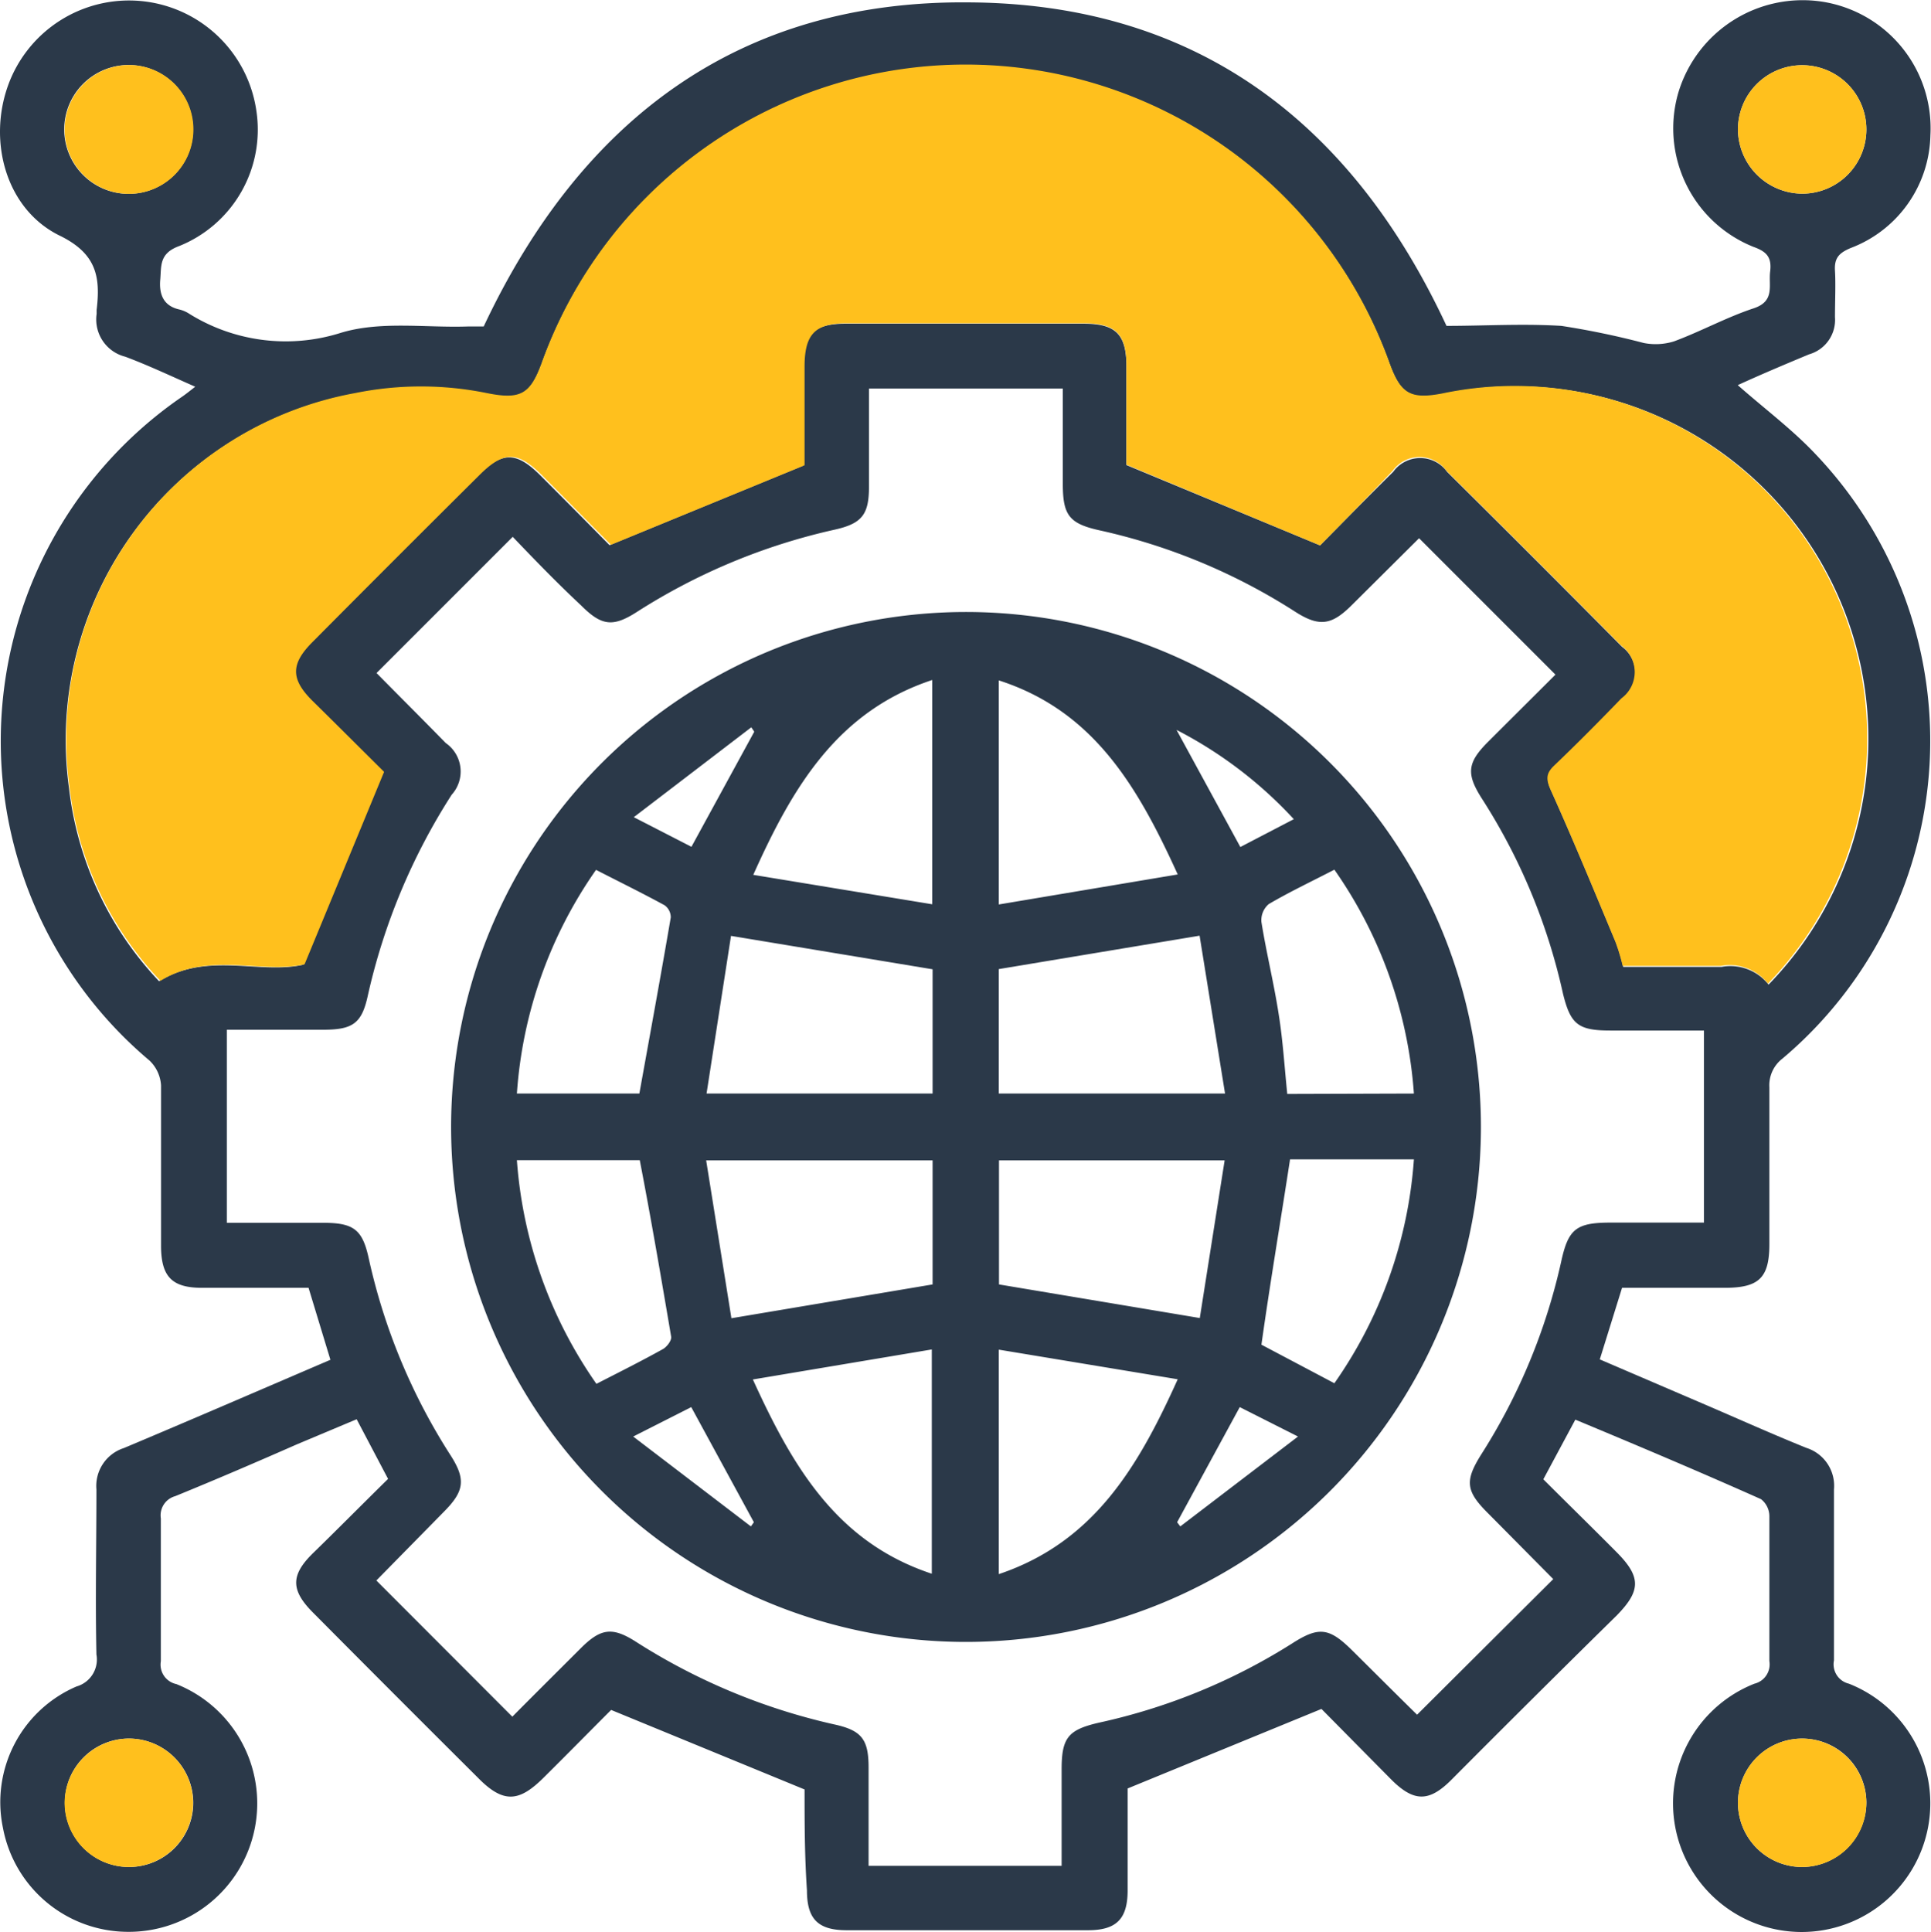 <svg xmlns="http://www.w3.org/2000/svg" viewBox="0 0 97.13 97.15"><g id="Layer_2" data-name="Layer 2"><g id="Layer_1-2" data-name="Layer 1"><path d="M40.47,90l-9.73-4c-1,1-2.19,2.21-3.4,3.41s-2,1.33-3.3,0q-4.16-4.14-8.29-8.3c-1.13-1.13-1.14-1.89,0-3s2.49-2.47,3.77-3.73l-1.58-3-3,1.26c-2,.88-4.07,1.77-6.13,2.61a1,1,0,0,0-.72,1.12q0,3.58,0,7.18a1,1,0,0,0,.78,1.15,6.46,6.46,0,0,1-2.5,12.46A6.41,6.41,0,0,1,.15,91.94a6.33,6.33,0,0,1,3.7-7.12,1.41,1.41,0,0,0,1-1.61c-.06-2.77,0-5.53,0-8.3a2,2,0,0,1,1.38-2.08c3.45-1.45,6.87-2.93,10.39-4.44l-1.1-3.62c-1.8,0-3.58,0-5.36,0-1.51,0-2.05-.56-2.06-2.09,0-2.7,0-5.39,0-8.09a1.88,1.88,0,0,0-.58-1.25A21,21,0,0,1,9.09,20c.21-.14.41-.3.73-.55-1.25-.55-2.37-1.08-3.52-1.51a1.93,1.93,0,0,1-1.44-2.15c0-.07,0-.13,0-.2.2-1.67,0-2.85-1.9-3.76C.31,10.5-.6,7.15.39,4.34a6.47,6.47,0,0,1,12.5,1.2A6.31,6.31,0,0,1,9,12.38c-1,.37-.88,1-.94,1.69s.13,1.3.94,1.49a1.6,1.6,0,0,1,.47.19,9.18,9.18,0,0,0,7.64,1c2-.62,4.25-.26,6.4-.33.3,0,.6,0,.82,0C29.23,6,37.2,0,48.76.12c11.39.07,19.22,6,24,16.27,1.89,0,3.84-.12,5.78,0a40.61,40.61,0,0,1,4.14.86,3.12,3.12,0,0,0,1.52-.08c1.35-.5,2.64-1.21,4-1.66,1.1-.36.75-1.14.84-1.86s-.19-1-.83-1.23a6.42,6.42,0,0,1-3.78-7.79A6.53,6.53,0,0,1,91.63.08,6.44,6.44,0,0,1,97.1,6.8a6.2,6.2,0,0,1-4,5.67c-.6.25-.84.51-.8,1.15s0,1.56,0,2.33A1.8,1.8,0,0,1,91,17.82c-1.2.5-2.39,1-3.59,1.55,1.36,1.2,2.76,2.24,3.94,3.5a20.9,20.9,0,0,1-1.69,30.37A1.69,1.69,0,0,0,89,54.68c0,2.63,0,5.26,0,7.89,0,1.7-.52,2.2-2.25,2.2s-3.43,0-5.16,0l-1.12,3.6,5.29,2.27c1.7.73,3.39,1.49,5.1,2.18a2,2,0,0,1,1.39,2.09c0,2.86,0,5.73,0,8.6A1,1,0,0,0,93,84.68a6.47,6.47,0,1,1-4.75,0A1,1,0,0,0,89,83.54c0-2.42,0-4.85,0-7.28a1.09,1.09,0,0,0-.42-.86c-3.07-1.37-6.17-2.68-9.34-4l-1.61,3c1.22,1.22,2.47,2.44,3.7,3.68s1.2,1.93,0,3.16Q77.15,85.35,73,89.52c-1.12,1.12-1.88,1.11-3,0l-3.53-3.57-9.75,4c0,1.56,0,3.35,0,5.13,0,1.45-.58,2-2,2q-6.06,0-12.13,0c-1.45,0-2-.57-2-2C40.47,93.34,40.47,91.55,40.47,90ZM66.4,27.43c1.12-1.13,2.39-2.43,3.68-3.7a1.67,1.67,0,0,1,2.71,0q4.42,4.38,8.8,8.8a1.64,1.64,0,0,1,0,2.64c-1.1,1.14-2.22,2.27-3.36,3.36-.44.41-.45.7-.19,1.27,1.13,2.51,2.18,5.06,3.24,7.6a9.74,9.74,0,0,1,.37,1.23c1.7,0,3.32,0,4.94,0a2.45,2.45,0,0,1,2.37.89A17.73,17.73,0,0,0,72.54,19.82c-1.59.3-2.09,0-2.65-1.54a22.65,22.65,0,0,0-42.64,0c-.58,1.58-1.07,1.86-2.76,1.52a16.63,16.63,0,0,0-6.63,0A17.7,17.7,0,0,0,3.47,39.63,16.93,16.93,0,0,0,8,49.35c2.44-1.5,5.06-.33,7.25-.83l4-9.68c-1.1-1.09-2.35-2.31-3.58-3.55s-1.12-1.88,0-3q4.17-4.2,8.37-8.37c1.22-1.22,1.93-1.22,3.15,0s2.46,2.47,3.47,3.5l9.74-4v-5c0-1.6.54-2.14,2.11-2.14H54.52c1.59,0,2.13.53,2.14,2.11v5ZM18.93,79.49l6.84,6.85c1.11-1.12,2.28-2.28,3.44-3.44,1-1,1.58-1.09,2.76-.34a31.19,31.19,0,0,0,10,4.17c1.38.3,1.72.76,1.72,2.17v4.94h9.71V89c0-1.6.32-2,1.88-2.36a30.2,30.2,0,0,0,9.74-4c1.33-.85,1.85-.77,3,.37s2.28,2.27,3.26,3.23l6.85-6.82-3.26-3.29c-1.14-1.13-1.21-1.64-.35-3a30.17,30.17,0,0,0,4-9.64c.36-1.67.74-2,2.5-2h4.69V51.83H81c-1.62,0-2-.31-2.38-1.85a30.12,30.12,0,0,0-4.09-9.83c-.79-1.24-.72-1.8.32-2.84s2.33-2.32,3.39-3.38l-6.86-6.86L68,30.43c-1,1-1.62,1.12-2.83.35a30.26,30.26,0,0,0-9.83-4.1c-1.56-.34-1.88-.76-1.88-2.35V19.54H43.71v4.93c0,1.4-.34,1.86-1.73,2.17A30.9,30.9,0,0,0,32,30.8c-1.18.75-1.75.67-2.76-.34C28,29.3,26.88,28.14,25.79,27l-6.85,6.85c0-.06,0,0,0,0,1.16,1.18,2.33,2.34,3.48,3.52a1.74,1.74,0,0,1,.3,2.6,31.33,31.33,0,0,0-4.22,10.11c-.3,1.38-.75,1.7-2.18,1.71H11.41v9.71h4.82c1.55,0,2,.32,2.32,1.8a30.36,30.36,0,0,0,4.13,9.92c.75,1.18.67,1.77-.31,2.77ZM6.52,3.27A3.24,3.24,0,1,0,9.71,6.52,3.25,3.25,0,0,0,6.52,3.27ZM90.65,9.74a3.23,3.23,0,1,0-3.23-3.21A3.25,3.25,0,0,0,90.65,9.74ZM6.52,87.44a3.23,3.23,0,1,0,3.2,3.24A3.24,3.24,0,0,0,6.52,87.44Zm87.36,3.19a3.23,3.23,0,1,0-3.16,3.27A3.26,3.26,0,0,0,93.88,90.63Z" style="fill:#2b3949"/><path d="M66.4,27.43l-9.74-4.06v-5c0-1.58-.55-2.11-2.14-2.11H42.58c-1.57,0-2.1.54-2.11,2.14v5l-9.74,4c-1-1-2.24-2.27-3.47-3.5s-1.93-1.22-3.15,0q-4.2,4.17-8.37,8.37c-1.13,1.12-1.13,1.89,0,3s2.48,2.46,3.58,3.55l-4,9.68c-2.19.5-4.81-.67-7.25.83a16.93,16.93,0,0,1-4.57-9.72A17.7,17.7,0,0,1,17.86,19.77a16.63,16.63,0,0,1,6.63,0c1.69.34,2.18.06,2.76-1.52a22.65,22.65,0,0,1,42.64,0c.56,1.56,1.06,1.84,2.65,1.54A17.73,17.73,0,0,1,88.93,49.47a2.45,2.45,0,0,0-2.37-.89c-1.62,0-3.24,0-4.94,0a9.74,9.74,0,0,0-.37-1.23c-1.06-2.54-2.11-5.09-3.24-7.6-.26-.57-.25-.86.19-1.27,1.14-1.09,2.26-2.22,3.36-3.36a1.64,1.64,0,0,0,0-2.64q-4.38-4.43-8.8-8.8a1.67,1.67,0,0,0-2.71,0C68.79,25,67.52,26.3,66.4,27.43Z" style="fill:#ffc01d"/><path d="M6.52,3.27A3.24,3.24,0,1,1,3.25,6.44,3.25,3.25,0,0,1,6.52,3.27Z" style="fill:#ffc01d"/><path d="M90.65,9.74a3.26,3.26,0,0,1-3.23-3.21,3.23,3.23,0,1,1,3.23,3.21Z" style="fill:#ffc01d"/><path d="M6.52,87.44a3.23,3.23,0,1,1-3.27,3.17A3.26,3.26,0,0,1,6.52,87.44Z" style="fill:#ffc01d"/><path d="M93.88,90.63a3.23,3.23,0,1,1-3.25-3.19A3.25,3.25,0,0,1,93.88,90.63Z" style="fill:#ffc01d"/><path d="M48.49,82.58a25.9,25.9,0,1,1,26-25.67A25.91,25.91,0,0,1,48.49,82.58ZM46.91,48.75,36.77,47.07,35.54,55H46.91ZM61.62,55l-1.28-7.94-10.1,1.68V55ZM46.91,58.36H35.52l1.27,7.94,10.12-1.7Zm14.69,0H50.25v6.24l10.1,1.69ZM37.89,44l9,1.48V34.2C42.15,35.77,39.89,39.53,37.89,44Zm12.35-9.78V45.49l9-1.51C57.22,39.54,55,35.75,50.24,34.22ZM46.87,79.15V67.87l-9,1.51C39.89,73.82,42.12,77.58,46.87,79.15Zm12.37-9.78-9-1.49V79.17C55,77.57,57.24,73.81,59.24,69.37ZM71.12,55a22.36,22.36,0,0,0-4-11.26c-1.16.6-2.26,1.12-3.3,1.73a1.06,1.06,0,0,0-.37.9c.25,1.56.63,3.09.87,4.65.21,1.31.29,2.64.43,4Zm-4,14.57a22.3,22.3,0,0,0,4-11.26H64.89c-.48,3.13-1,6.2-1.44,9.32ZM32.16,55c.54-3,1.08-5.93,1.58-8.86a.75.75,0,0,0-.31-.61c-1.12-.61-2.26-1.17-3.45-1.78A22.25,22.25,0,0,0,26,55ZM30,69.6c1.19-.61,2.27-1.15,3.33-1.74.21-.11.46-.44.43-.63-.5-2.94-1-5.88-1.58-8.88H26A22.41,22.41,0,0,0,30,69.6Zm32.39-27,2.69-1.4a21.24,21.24,0,0,0-5.9-4.49Zm-24.45-5.8-.15-.22-5.91,4.52,2.9,1.49ZM31.85,72.25l5.92,4.52.15-.21-3.15-5.79Zm33.44,0-2.93-1.48-3.15,5.79.16.21Z" style="fill:#2b3949"/></g></g></svg>